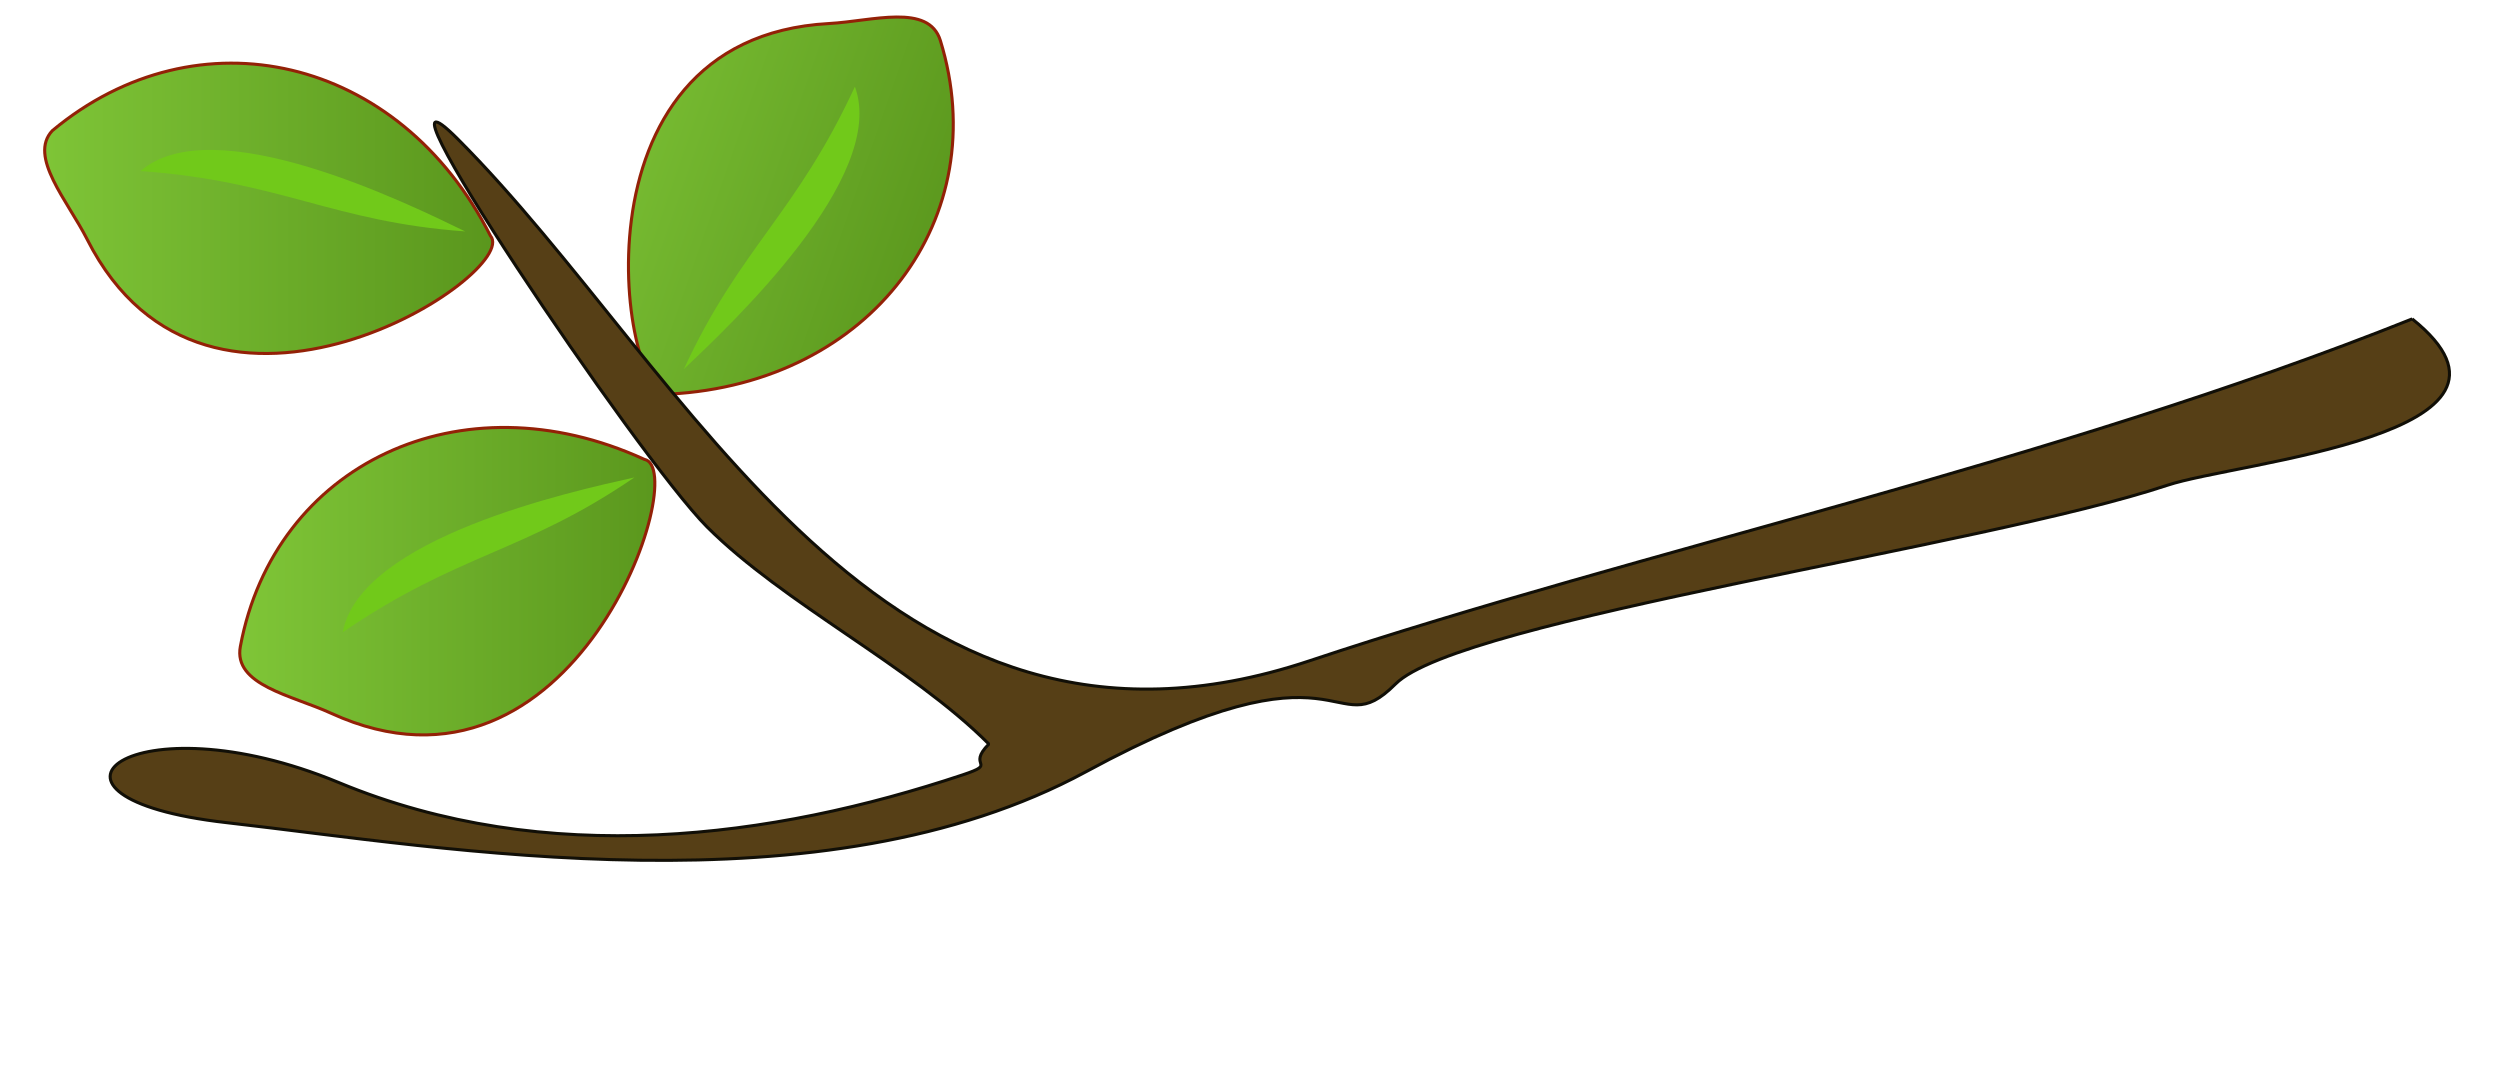 <?xml version="1.0"?><svg width="405.74" height="176.056" xmlns="http://www.w3.org/2000/svg">
 <title>Twig</title>
 <defs>
  <linearGradient id="svg_1">
   <stop offset="0" stop-opacity="0.996" stop-color="#7fc637"/>
   <stop offset="1" stop-opacity="0.996" stop-color="#57931a"/>
  </linearGradient>
 </defs>
 <g>
  <title>Layer 1</title>
  <path fill="url(#svg_1)" stroke="#932107" stroke-width="0.5" stroke-linejoin="bevel" d="m104.58,74.558c-29.81,-13.67 -60.05,0.82 -65.57,30.35c-1.18,6.29 8.35,7.93 14.7,10.84c39.65,18.18 58.6,-39.75 50.87,-41.19z" id="path2468"/>
  <path fill="#71c91a" d="m102.95,77.488c-10.2,2.28 -44.45,9.78 -47.33,25.13c18.8,-12.87 29.5,-12.92 47.33,-25.13z" id="path2470"/>
  <path fill="url(#svg_1)" stroke="#932107" stroke-width="0.5" stroke-linejoin="bevel" d="m79.6,38.278c-14.82,-29.26 -47.51,-36.74 -71.11,-17.07c-3.94,4.19 2.49,11.4 5.65,17.63c19.7,38.92 70.61,5.39 65.46,-0.56z" id="path2472"/>
  <path fill="#71c91a" d="m75.5,37.558c-9.41,-4.57 -40.88,-20.02 -52.69,-9.8c22.72,1.63 31.13,8.25 52.69,9.8z" id="path2474"/>
  <path fill="url(#svg_1)" stroke="#932107" stroke-width="0.5" stroke-linejoin="bevel" d="m119.92,68.418c30.31,-12.5 40.32,-44.5 22.48,-68.67c-3.8,-5.15 -11.5,0.7 -17.95,3.36c-40.33,16.62 -10.86,69.98 -4.53,65.31z" id="path2476" transform="rotate(19.306, 127.418, 33.203)"/>
  <path fill="#71c91a" d="m117.88,63.228c5.28,-9.02 23.14,-39.2 13.87,-51.76c-3.4,22.52 -10.65,30.39 -13.87,51.76z" id="path2478" transform="rotate(16.194, 126.127, 37.348)"/>
  <path fill="#563f16" stroke="#110f07" stroke-width="0.5" stroke-linejoin="bevel" d="m391.49,51.758c23.53,18.83 -28.33,23.19 -39.75,27c-30,10 -114.78,21.77 -125.25,32.25c-10.47,10.48 -7.41,-8.96 -50.25,14.25c-42.84,23.21 -103.7,12.32 -139.5,8.25c-35.8,-4.07 -15.51,-20.5 18.25,-6.5c33.76,14 70.39,9.04 101.25,-1.25c5.89,-1.96 0.5,-1.25 4.25,-5c-12.75,-12.75 -33.25,-22.75 -45.75,-35.25c-11.19,-11.19 -57.59,-80.09 -40.5,-63c37.68,37.68 68.77,107.91 138.25,84.75c53.85,-17.95 120.33,-32.03 179,-55.5l0,0z" id="path2480"/>
 </g>
</svg>